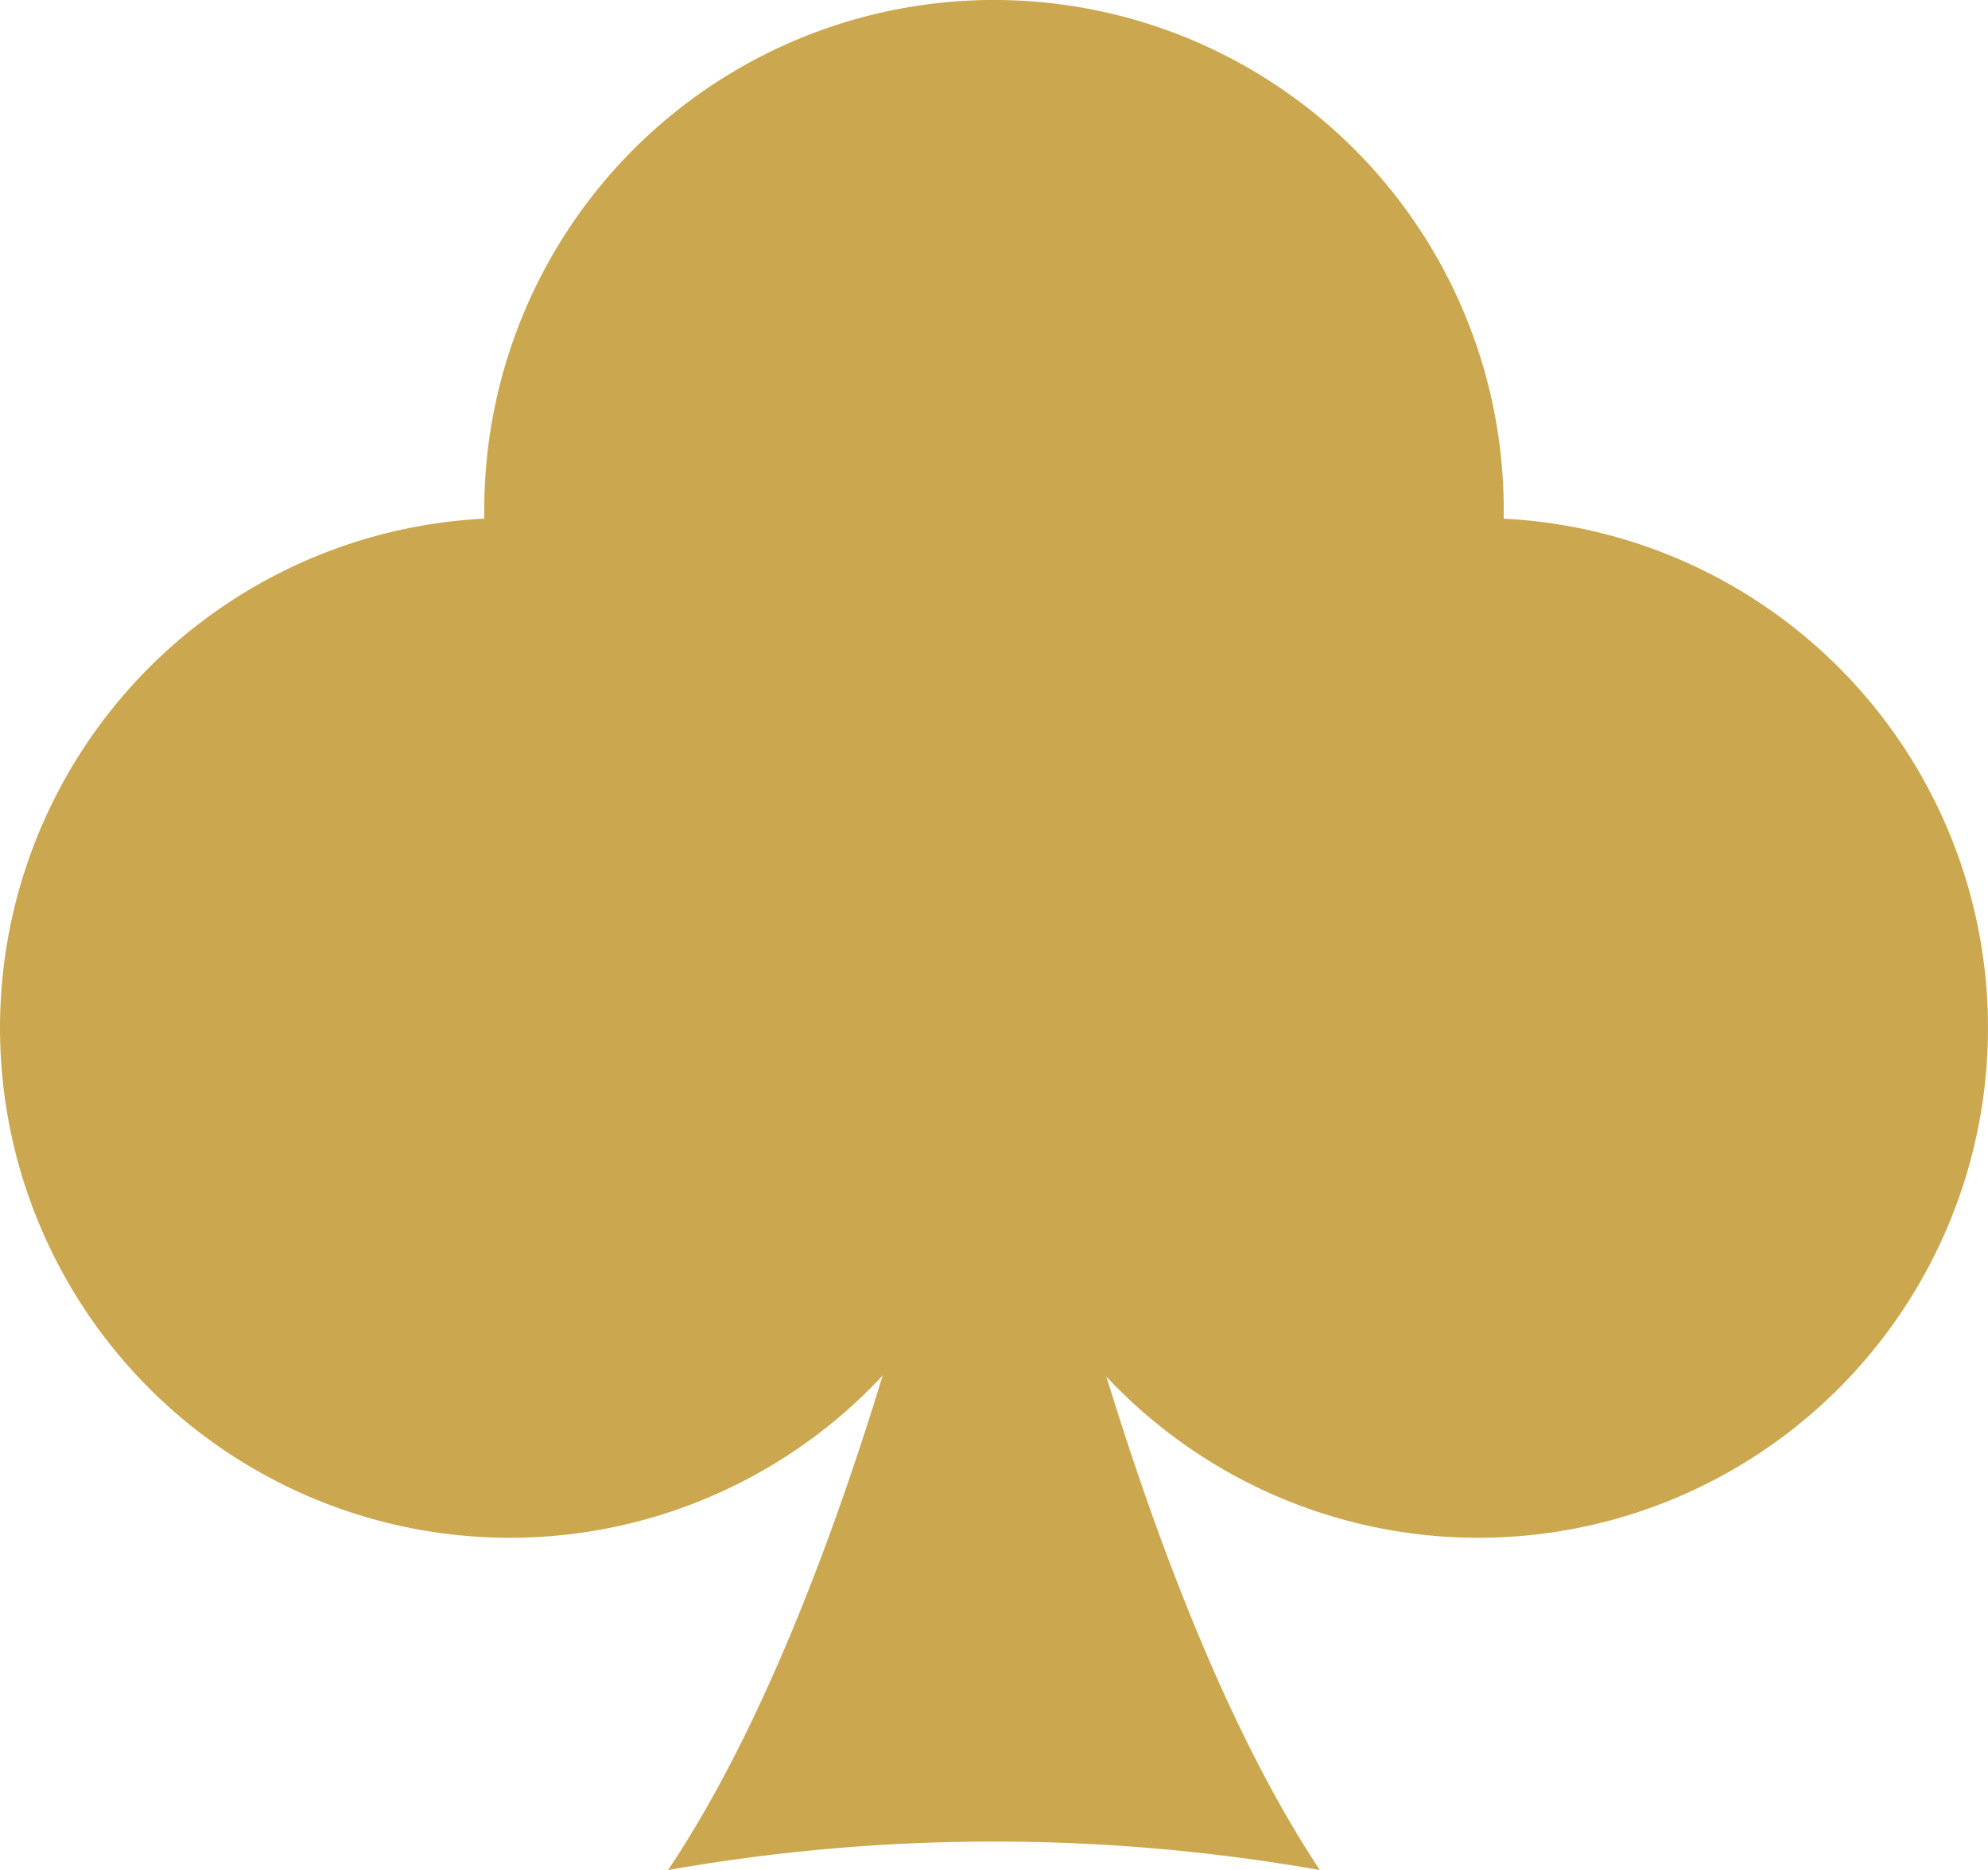 <?xml version="1.0" encoding="UTF-8"?> <svg xmlns="http://www.w3.org/2000/svg" width="60.278" height="56.688" viewBox="0 0 60.278 56.688"><g id="Group_9117" data-name="Group 9117" transform="translate(-221 -2914)"><g id="Group_5681" data-name="Group 5681" transform="translate(-495.609 2843.48)"><path id="Path_13862" data-name="Path 13862" d="M722.694,111.224a56.953,56.953,0,0,1,19.764,0c-6.528-9.83-9.884-28.842-9.884-28.842s-3.289,19.011-9.88,28.842Zm0,0" transform="translate(14.171 15.983)" fill="#cba84f"></path><g id="Group_5680" data-name="Group 5680" transform="translate(716.609 89.223)"><circle id="Ellipse_2" data-name="Ellipse 2" cx="15.456" cy="15.456" r="15.456" transform="translate(0 -3)" fill="#cba84f"></circle><circle id="Ellipse_3" data-name="Ellipse 3" cx="15.456" cy="15.456" r="15.456" transform="translate(29.366 -3)" fill="#cba84f"></circle></g><circle id="Ellipse_4" data-name="Ellipse 4" cx="15.456" cy="15.456" r="15.456" transform="translate(731.292 70.519)" fill="#cba84f"></circle></g></g></svg> 